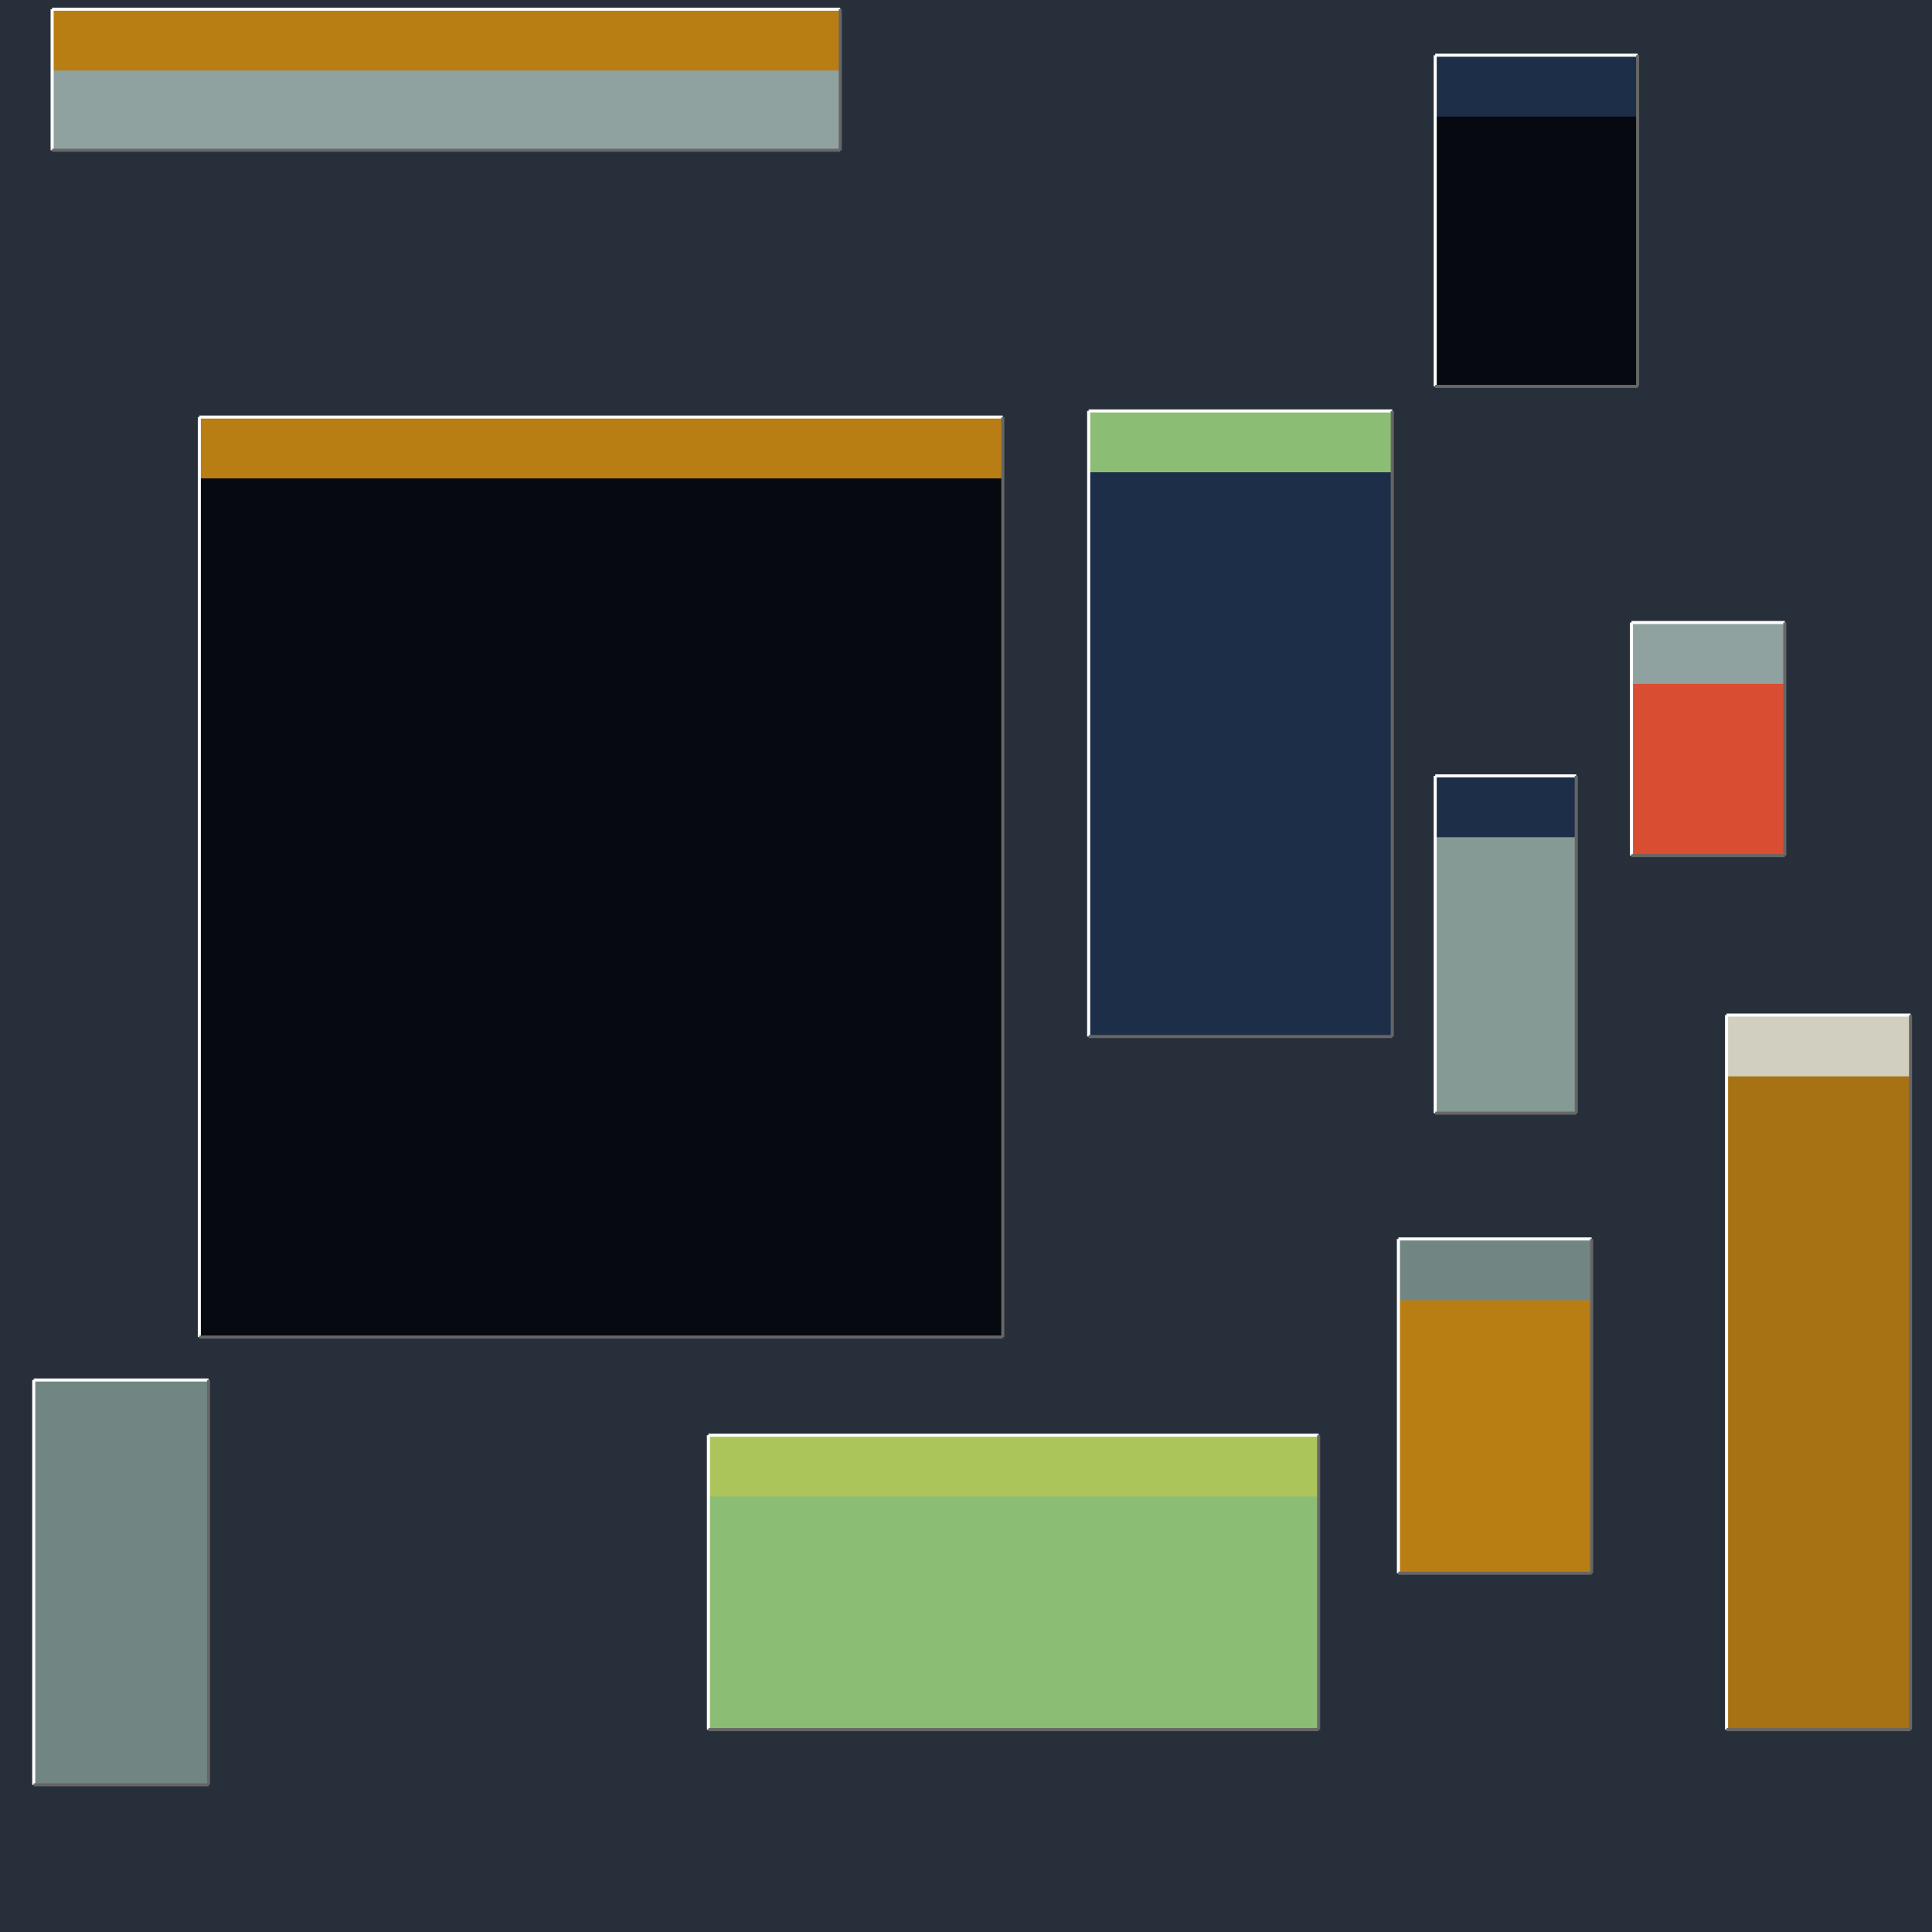 <svg width='630' height='630' viewBox='0 0 630 630' xmlns='http://www.w3.org/2000/svg' transform='scale(1,1)'><rect width='630' height='630' fill='#272f3b'/><rect x='65' y='136' width='262' height='300' fill='#06090f'/><rect x='65' y='136' width='262' height='20' fill='#b87e14'/><line x1='65' y1='436' x2='65' y2='136' stroke='white' stroke-width='1'/><line x1='65' y1='136' x2='327' y2='136' stroke='white' stroke-width='1'/><line x1='65' y1='436' x2='327' y2='436' stroke='#666666' stroke-width='1'/><line x1='327' y1='136' x2='327' y2='436' stroke='#666666' stroke-width='1'/><rect x='355' y='134' width='99' height='204' fill='#1d2e49'/><rect x='355' y='134' width='99' height='20' fill='#8cbd75'/><line x1='355' y1='338' x2='355' y2='134' stroke='white' stroke-width='1'/><line x1='355' y1='134' x2='454' y2='134' stroke='white' stroke-width='1'/><line x1='355' y1='338' x2='454' y2='338' stroke='#666666' stroke-width='1'/><line x1='454' y1='134' x2='454' y2='338' stroke='#666666' stroke-width='1'/><rect x='468' y='253' width='46' height='110' fill='#859995'/><rect x='468' y='253' width='46' height='20' fill='#1d2e49'/><line x1='468' y1='363' x2='468' y2='253' stroke='white' stroke-width='1'/><line x1='468' y1='253' x2='514' y2='253' stroke='white' stroke-width='1'/><line x1='468' y1='363' x2='514' y2='363' stroke='#666666' stroke-width='1'/><line x1='514' y1='253' x2='514' y2='363' stroke='#666666' stroke-width='1'/><rect x='17' y='3' width='257' height='46' fill='#90a29f'/><rect x='17' y='3' width='257' height='20' fill='#b87e14'/><line x1='17' y1='49' x2='17' y2='3' stroke='white' stroke-width='1'/><line x1='17' y1='3' x2='274' y2='3' stroke='white' stroke-width='1'/><line x1='17' y1='49' x2='274' y2='49' stroke='#666666' stroke-width='1'/><line x1='274' y1='3' x2='274' y2='49' stroke='#666666' stroke-width='1'/><rect x='532' y='203' width='50' height='76' fill='#d94d32'/><rect x='532' y='203' width='50' height='20' fill='#90a29f'/><line x1='532' y1='279' x2='532' y2='203' stroke='white' stroke-width='1'/><line x1='532' y1='203' x2='582' y2='203' stroke='white' stroke-width='1'/><line x1='532' y1='279' x2='582' y2='279' stroke='#666666' stroke-width='1'/><line x1='582' y1='203' x2='582' y2='279' stroke='#666666' stroke-width='1'/><rect x='231' y='468' width='199' height='96' fill='#8cbd75'/><rect x='231' y='468' width='199' height='20' fill='#acc55b'/><line x1='231' y1='564' x2='231' y2='468' stroke='white' stroke-width='1'/><line x1='231' y1='468' x2='430' y2='468' stroke='white' stroke-width='1'/><line x1='231' y1='564' x2='430' y2='564' stroke='#666666' stroke-width='1'/><line x1='430' y1='468' x2='430' y2='564' stroke='#666666' stroke-width='1'/><rect x='456' y='404' width='63' height='109' fill='#b87e14'/><rect x='456' y='404' width='63' height='20' fill='#718683'/><line x1='456' y1='513' x2='456' y2='404' stroke='white' stroke-width='1'/><line x1='456' y1='404' x2='519' y2='404' stroke='white' stroke-width='1'/><line x1='456' y1='513' x2='519' y2='513' stroke='#666666' stroke-width='1'/><line x1='519' y1='404' x2='519' y2='513' stroke='#666666' stroke-width='1'/><rect x='11' y='450' width='57' height='132' fill='#718683'/><rect x='11' y='450' width='57' height='20' fill='#718683'/><line x1='11' y1='582' x2='11' y2='450' stroke='white' stroke-width='1'/><line x1='11' y1='450' x2='68' y2='450' stroke='white' stroke-width='1'/><line x1='11' y1='582' x2='68' y2='582' stroke='#666666' stroke-width='1'/><line x1='68' y1='450' x2='68' y2='582' stroke='#666666' stroke-width='1'/><rect x='468' y='18' width='66' height='108' fill='#06090f'/><rect x='468' y='18' width='66' height='20' fill='#1d2e49'/><line x1='468' y1='126' x2='468' y2='18' stroke='white' stroke-width='1'/><line x1='468' y1='18' x2='534' y2='18' stroke='white' stroke-width='1'/><line x1='468' y1='126' x2='534' y2='126' stroke='#666666' stroke-width='1'/><line x1='534' y1='18' x2='534' y2='126' stroke='#666666' stroke-width='1'/><rect x='563' y='331' width='60' height='233' fill='#a77213'/><rect x='563' y='331' width='60' height='20' fill='#d1cfbf'/><line x1='563' y1='564' x2='563' y2='331' stroke='white' stroke-width='1'/><line x1='563' y1='331' x2='623' y2='331' stroke='white' stroke-width='1'/><line x1='563' y1='564' x2='623' y2='564' stroke='#666666' stroke-width='1'/><line x1='623' y1='331' x2='623' y2='564' stroke='#666666' stroke-width='1'/></svg>